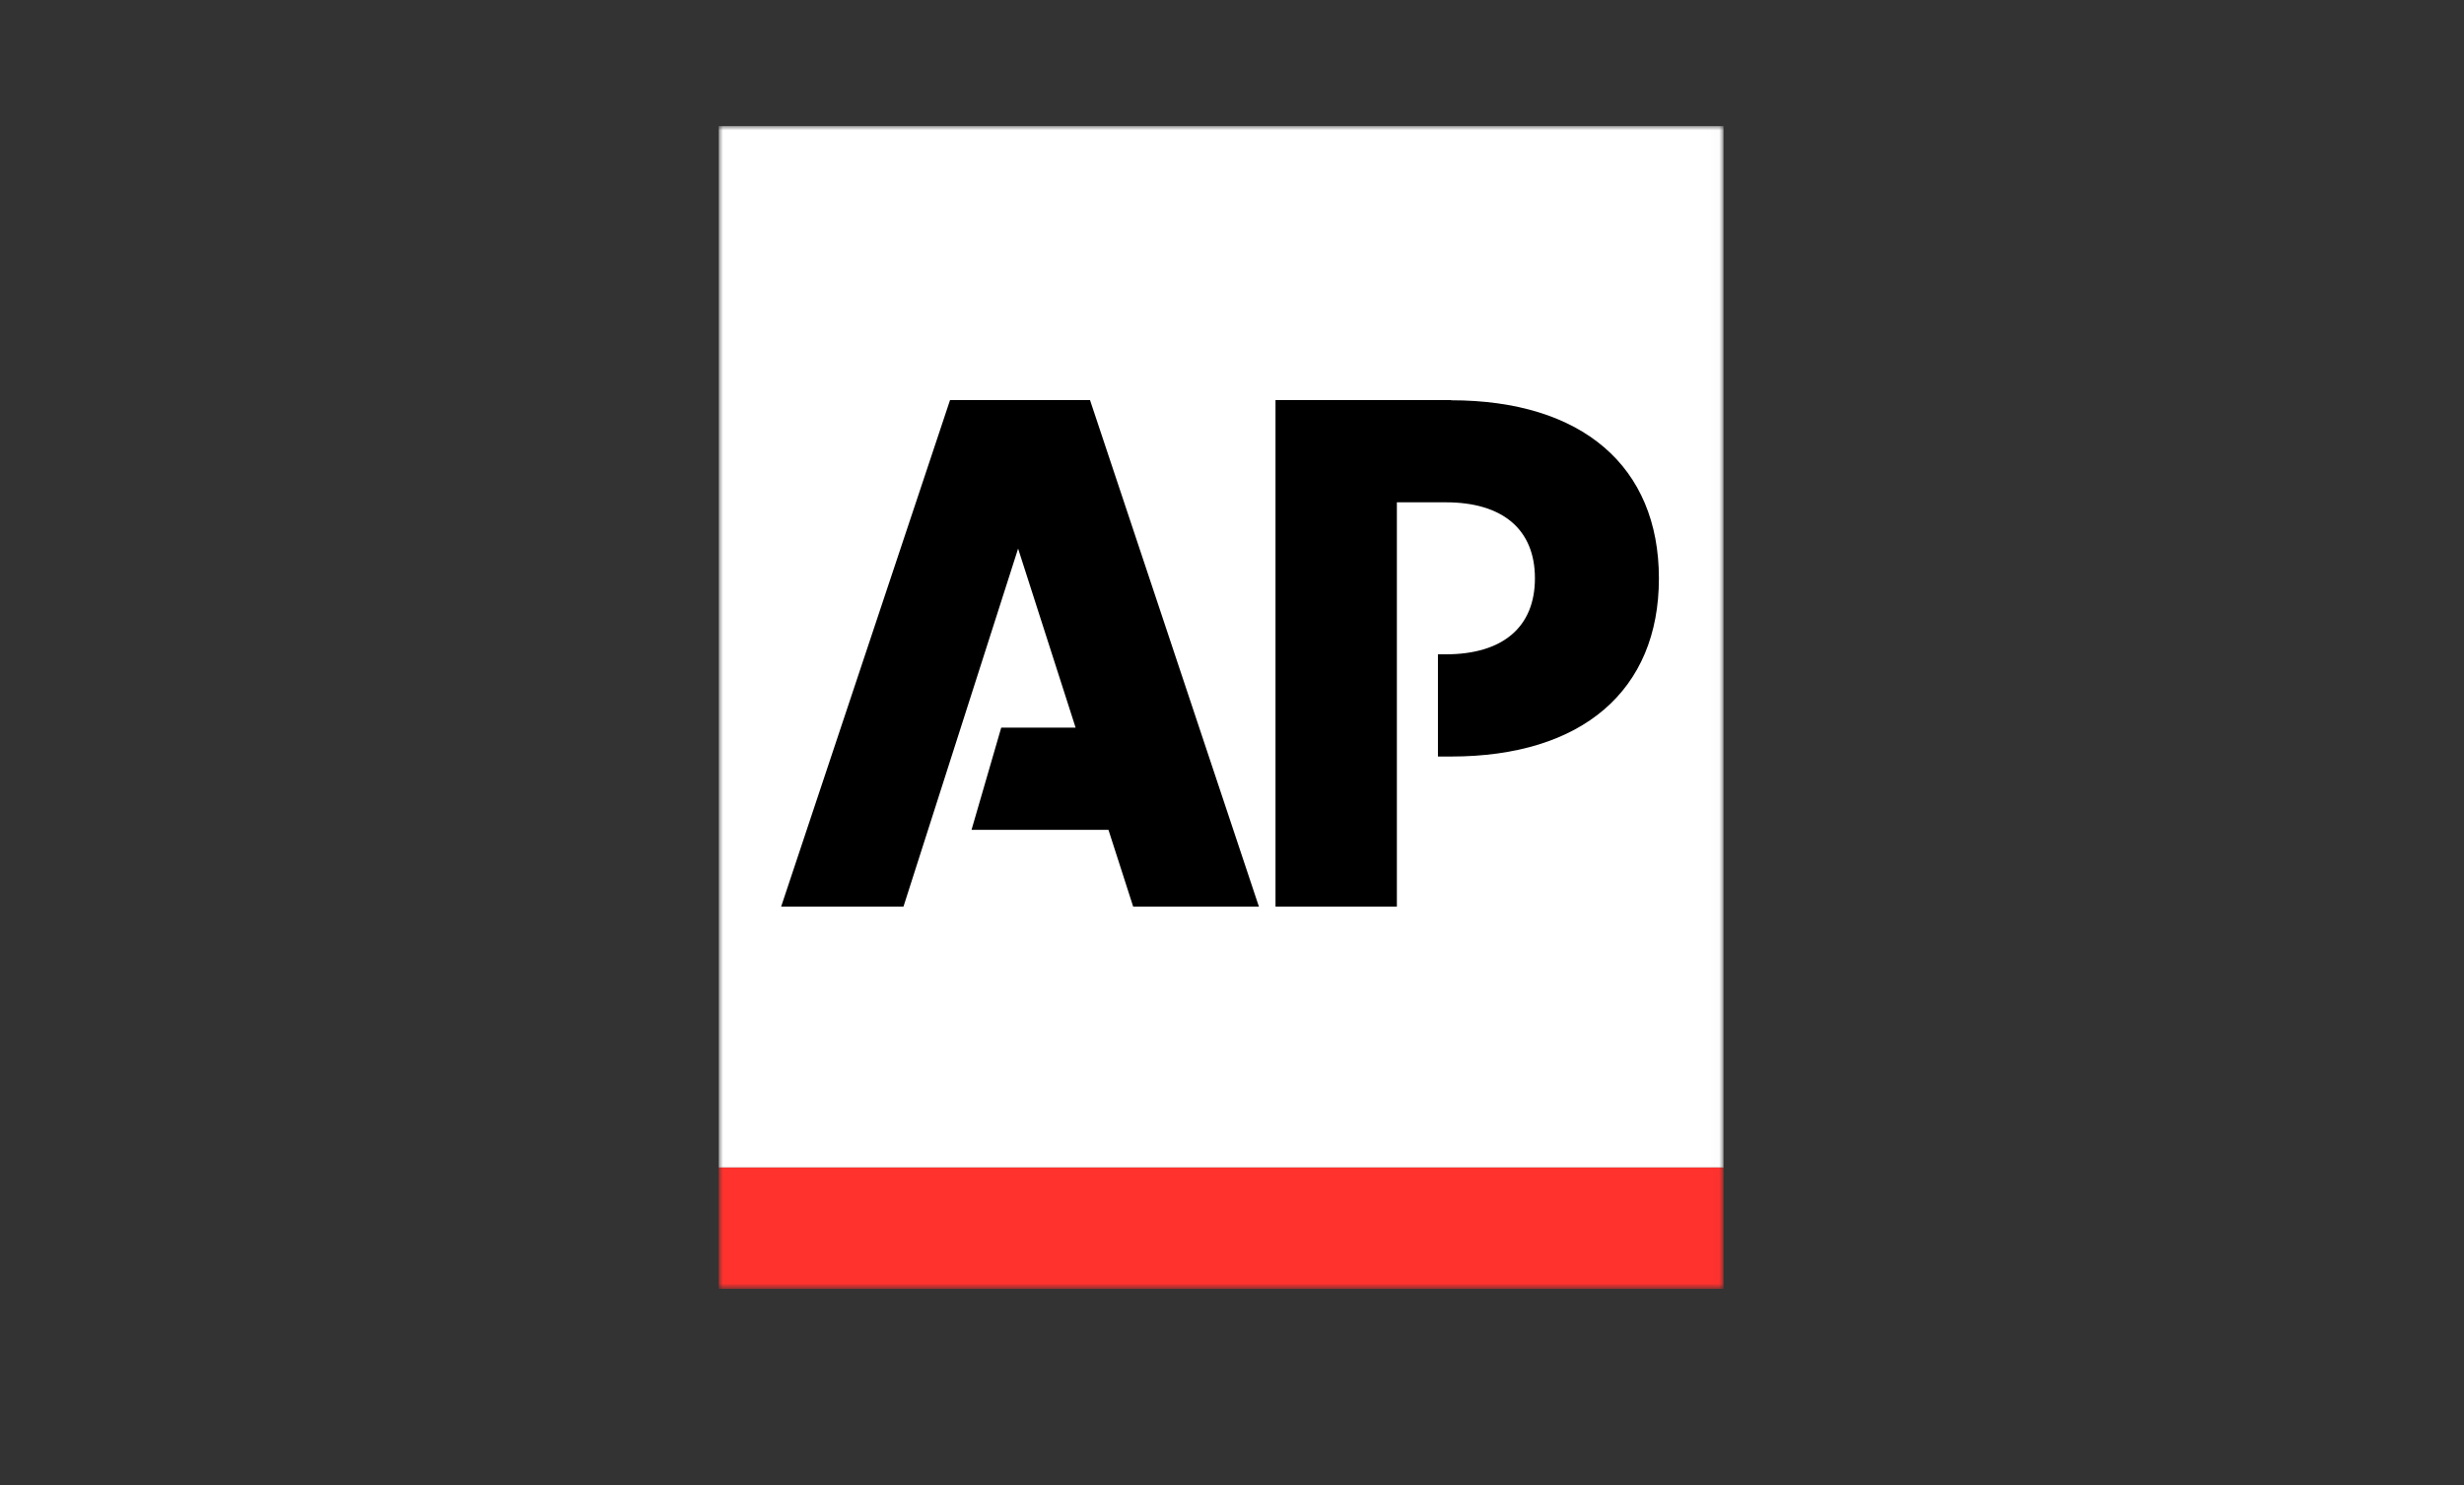 <svg viewBox="0 0 282 170" xmlns:xlink="http://www.w3.org/1999/xlink" xmlns="http://www.w3.org/2000/svg" id="Layer_1"><rect x="0" y="0" width="282" height="170" fill="#333333" stroke="none"/><defs><style>.cls-1{mask:url(#mask);}.cls-2{fill:#ff322e;}.cls-2,.cls-3,.cls-4{fill-rule:evenodd;stroke-width:0px;}.cls-3{fill:#fff;}.cls-5{mask:url(#mask-1);}</style><mask maskUnits="userSpaceOnUse" height="133.09" width="114.99" y="14.43" x="82.26" id="mask"><g id="mask-2"><polygon points="82.26 147.52 197.25 147.52 197.25 14.43 82.26 14.43 82.26 147.52" class="cls-3" id="path-1"></polygon></g></mask><mask maskUnits="userSpaceOnUse" height="133.11" width="114.99" y="14.43" x="82.26" id="mask-1"><g id="mask-2-2"><polygon points="82.26 147.52 197.25 147.52 197.25 14.43 82.26 14.43 82.26 147.52" class="cls-3" id="path-1-2"></polygon></g></mask></defs><g id="Page-1"><g id="AP_RGB"><g id="Group-4"><g class="cls-1"><polygon points="82.26 133.65 197.25 133.65 197.25 14.43 82.26 14.43 82.26 133.65" class="cls-3" id="Fill-1"></polygon></g><g class="cls-5"><polyline points="82.26 133.65 197.25 133.65 197.25 147.54 82.26 147.54 82.26 133.65" class="cls-2" id="Fill-3"></polyline></g></g><polyline points="108.73 45.8 89.4 103.78 103.4 103.78 116.52 62.8 123.1 83.29 114.59 83.29 111.19 94.99 126.86 94.99 129.69 103.78 144.08 103.78 124.75 45.8 108.73 45.8" class="cls-4" id="Fill-5"></polyline><path d="m166.07,45.8h-20.09v57.98h13.89v-46.28h5.6c6.5,0,10.2,3.1,10.2,8.7s-3.7,8.7-10.2,8.7h-.9v11.7h1.5c14.99,0,23.79-7.55,23.79-20.39s-8.8-20.39-23.79-20.39" class="cls-4" id="Fill-6"></path></g></g></svg>